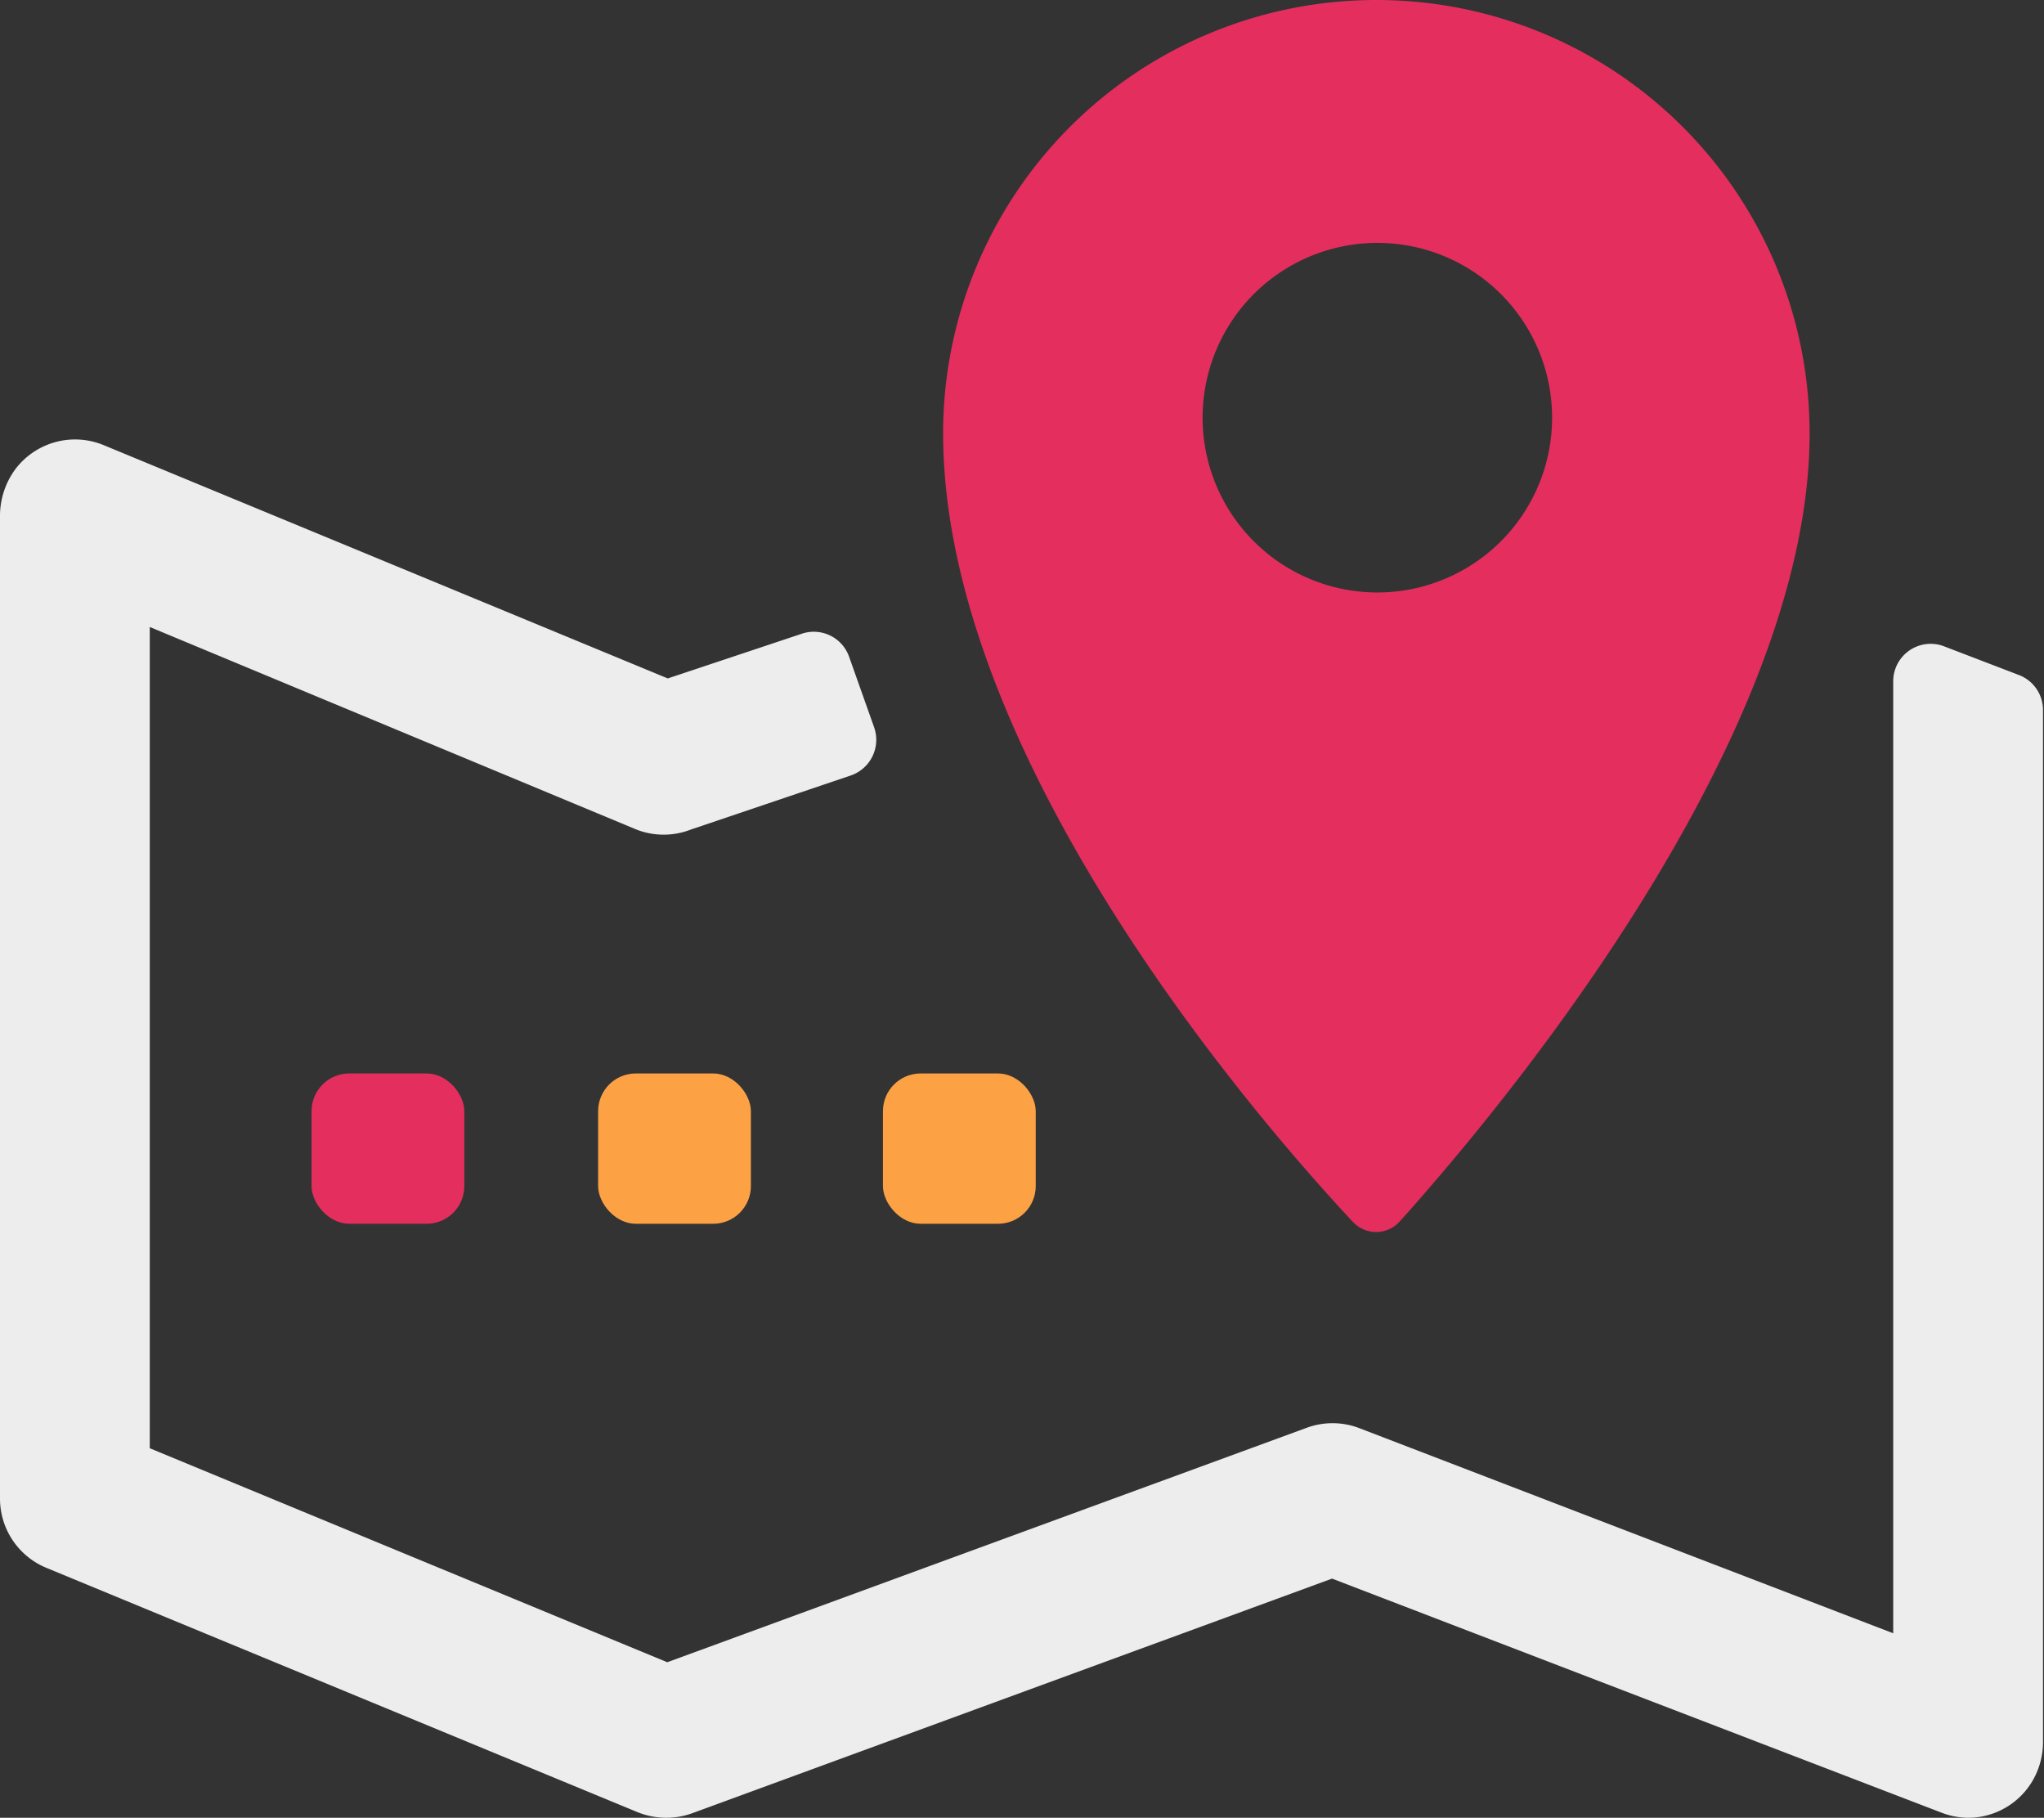 <svg xmlns="http://www.w3.org/2000/svg" viewBox="0 0 81.88 72.8"><rect x="0" y="0" width="81.88" height="72.8" fill="#333333" stroke="none"/><defs><style>.cls-1{fill:#EDEDED;}.cls-2{fill:#e42e5d;}.cls-3{fill:#fca245;}</style></defs><title>Geo_Location_Light</title><g id="Layer_2" data-name="Layer 2"><g id="Layer_1-2" data-name="Layer 1"><path class="cls-1" d="M78.87,72.8a3.08,3.08,0,0,1-1.08-.2L53.36,63.22l-25.64,9.4a3.06,3.06,0,0,1-2.19-.05L1.86,62.79A3,3,0,0,1,0,60V20.72a3.16,3.16,0,0,1,.63-1.95,3,3,0,0,1,3.53-.94l22.59,9.34,5.34-1.78a1.5,1.5,0,0,1,1.92.9l1,2.82a1.51,1.51,0,0,1-.91,1.94l-6.42,2.17a3,3,0,0,1-2.19,0L6,25.11V58l20.73,8.57,25.59-9.38a3,3,0,0,1,2.12,0l21.4,8.22V27.28a1.5,1.5,0,0,1,2-1.41l3,1.15a1.5,1.5,0,0,1,1,1.4V69.73a3.08,3.08,0,0,1-.42,1.59A3,3,0,0,1,78.87,72.8Z"/><path class="cls-2" d="M55.13,0A17.35,17.35,0,0,0,37.78,17.35c0,13.07,12.78,27.7,16.41,31.58a1.27,1.27,0,0,0,1.87,0c3.6-4,16.43-19.08,16.43-31.57A17.35,17.35,0,0,0,55.13,0Zm7,17.52a7,7,0,0,1-13.91,0h0a7,7,0,1,1,13.91,0Z"/><rect class="cls-3" x="23.96" y="42.99" width="6.12" height="6.02" rx="1.51"/><rect class="cls-2" x="12.48" y="42.99" width="6.12" height="6.02" rx="1.51"/><rect class="cls-3" x="35.37" y="42.99" width="6.12" height="6.02" rx="1.51"/></g></g></svg>